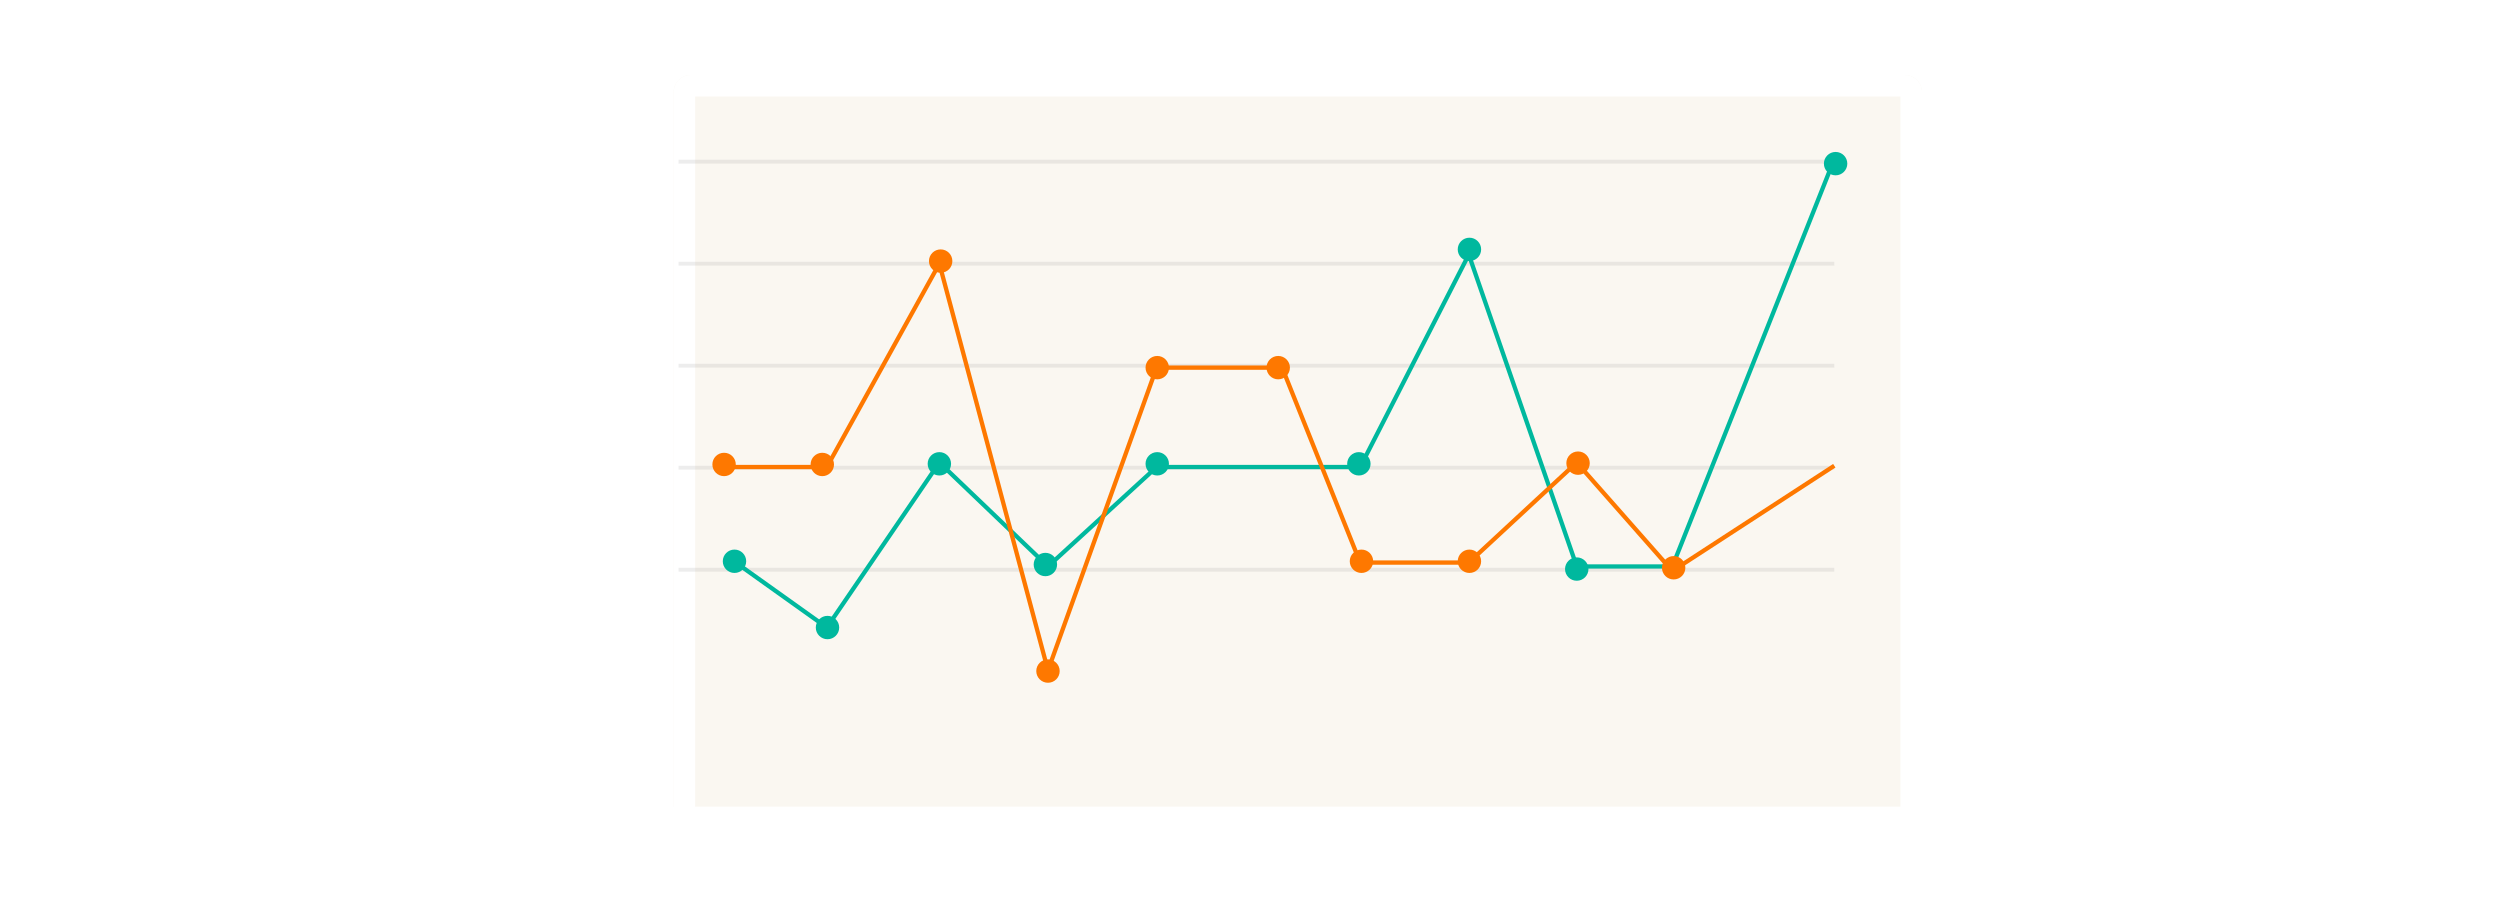 <svg width="800" height="292" viewBox="0 0 800 292" fill="none" xmlns="http://www.w3.org/2000/svg">
<g filter="url(#filter0_d)">
<path d="M199.552 15.517C199.552 12.47 202.022 10 205.069 10H593.517C596.564 10 599.035 12.47 599.035 15.517V248.276C599.035 251.323 596.564 253.793 593.517 253.793H205.069C202.022 253.793 199.552 251.323 199.552 248.276V15.517Z" fill="#FAF7F1"/>
<path fill-rule="evenodd" clip-rule="evenodd" d="M206.448 16.897V246.897H592.138V16.897H206.448ZM205.069 10C202.022 10 199.552 12.47 199.552 15.517V248.276C199.552 251.323 202.022 253.793 205.069 253.793H593.517C596.564 253.793 599.035 251.323 599.035 248.276V15.517C599.035 12.47 596.564 10 593.517 10H205.069Z" fill="white"/>
<path d="M173 245.518C173 244.756 173.618 244.139 174.379 244.139H625.414C626.176 244.139 626.793 244.756 626.793 245.518V252.415C626.793 253.176 626.176 253.794 625.414 253.794H174.379C173.618 253.794 173 253.176 173 252.415V245.518Z" fill="white"/>
</g>
<g opacity="0.4">
<path opacity="0.4" d="M586.977 51.115H217.138V52.363H586.977V51.115Z" fill="#919191"/>
</g>
<g opacity="0.4">
<path opacity="0.4" d="M586.977 83.758H217.138V85.005H586.977V83.758Z" fill="#919191"/>
</g>
<g opacity="0.4">
<path opacity="0.4" d="M586.977 116.4H217.138V117.648H586.977V116.4Z" fill="#919191"/>
</g>
<g opacity="0.4">
<path opacity="0.4" d="M586.977 149.041H217.138V150.288H586.977V149.041Z" fill="#919191"/>
</g>
<g opacity="0.4">
<path opacity="0.4" d="M586.977 181.684H217.138V182.931H586.977V181.684Z" fill="#919191"/>
</g>
<path fill-rule="evenodd" clip-rule="evenodd" d="M587.618 51.162L535.622 181.957H504.069L469.888 83.225L435.676 150.146H370.379L335.343 182.212L300.708 149.063L264.764 201.781L235.053 180.581L235.854 179.458L264.418 199.84L300.486 146.94L335.364 180.323L369.843 148.767H434.832L470.133 79.716L505.051 180.577H534.686L586.336 50.652L587.618 51.162Z" fill="#00B89E"/>
<path fill-rule="evenodd" clip-rule="evenodd" d="M300.822 82.549L335.45 212.22L369.626 116.956H410.746L435.721 179.329H469.741L504.61 147.014L535.278 181.819L586.602 148.462L587.353 149.618L535.031 183.624L504.51 148.987L470.281 180.708H434.787L409.812 118.335H370.596L335.257 216.843L300.372 86.211L264.998 150.146H231.291V148.766H264.185L300.822 82.549Z" fill="#FE7800"/>
<path d="M231.706 152.37C233.775 152.37 235.452 150.694 235.452 148.627C235.452 146.56 233.775 144.885 231.706 144.885C229.637 144.885 227.96 146.56 227.96 148.627C227.96 150.694 229.637 152.37 231.706 152.37Z" fill="#FE7800"/>
<path d="M263.134 152.37C265.203 152.37 266.881 150.694 266.881 148.627C266.881 146.56 265.203 144.885 263.134 144.885C261.065 144.885 259.388 146.56 259.388 148.627C259.388 150.694 261.065 152.37 263.134 152.37Z" fill="#FE7800"/>
<path d="M301.013 87.291C303.082 87.291 304.759 85.616 304.759 83.549C304.759 81.482 303.082 79.807 301.013 79.807C298.944 79.807 297.266 81.482 297.266 83.549C297.266 85.616 298.944 87.291 301.013 87.291Z" fill="#FE7800"/>
<path d="M335.353 218.485C337.422 218.485 339.099 216.809 339.099 214.742C339.099 212.676 337.422 211 335.353 211C333.284 211 331.607 212.676 331.607 214.742C331.607 216.809 333.284 218.485 335.353 218.485Z" fill="#FE7800"/>
<path d="M370.319 121.389C372.388 121.389 374.065 119.714 374.065 117.647C374.065 115.58 372.388 113.904 370.319 113.904C368.25 113.904 366.573 115.58 366.573 117.647C366.573 119.714 368.25 121.389 370.319 121.389Z" fill="#FE7800"/>
<path d="M409.03 121.389C411.099 121.389 412.776 119.714 412.776 117.647C412.776 115.58 411.099 113.904 409.03 113.904C406.961 113.904 405.284 115.58 405.284 117.647C405.284 119.714 406.961 121.389 409.03 121.389Z" fill="#FE7800"/>
<path d="M435.669 183.348C437.738 183.348 439.415 181.673 439.415 179.606C439.415 177.539 437.738 175.863 435.669 175.863C433.6 175.863 431.923 177.539 431.923 179.606C431.923 181.673 433.6 183.348 435.669 183.348Z" fill="#FE7800"/>
<path d="M470.219 183.348C472.288 183.348 473.965 181.673 473.965 179.606C473.965 177.539 472.288 175.863 470.219 175.863C468.15 175.863 466.473 177.539 466.473 179.606C466.473 181.673 468.15 183.348 470.219 183.348Z" fill="#FE7800"/>
<path d="M504.976 151.952C507.045 151.952 508.722 150.276 508.722 148.209C508.722 146.142 507.045 144.467 504.976 144.467C502.907 144.467 501.229 146.142 501.229 148.209C501.229 150.276 502.907 151.952 504.976 151.952Z" fill="#FE7800"/>
<path d="M535.569 185.426C537.638 185.426 539.316 183.751 539.316 181.684C539.316 179.617 537.638 177.941 535.569 177.941C533.5 177.941 531.823 179.617 531.823 181.684C531.823 183.751 533.5 185.426 535.569 185.426Z" fill="#FE7800"/>
<path d="M587.393 56.106C589.462 56.106 591.139 54.43 591.139 52.364C591.139 50.297 589.462 48.621 587.393 48.621C585.324 48.621 583.646 50.297 583.646 52.364C583.646 54.43 585.324 56.106 587.393 56.106Z" fill="#00B89E"/>
<path d="M504.56 185.842C506.629 185.842 508.306 184.167 508.306 182.1C508.306 180.033 506.629 178.357 504.56 178.357C502.491 178.357 500.813 180.033 500.813 182.1C500.813 184.167 502.491 185.842 504.56 185.842Z" fill="#00B89E"/>
<path d="M470.219 83.549C472.288 83.549 473.965 81.874 473.965 79.807C473.965 77.74 472.288 76.064 470.219 76.064C468.15 76.064 466.473 77.74 466.473 79.807C466.473 81.874 468.15 83.549 470.219 83.549Z" fill="#00B89E"/>
<path d="M434.838 152.163C436.907 152.163 438.584 150.487 438.584 148.42C438.584 146.353 436.907 144.678 434.838 144.678C432.769 144.678 431.092 146.353 431.092 148.42C431.092 150.487 432.769 152.163 434.838 152.163Z" fill="#00B89E"/>
<path d="M300.597 152.163C302.666 152.163 304.343 150.487 304.343 148.42C304.343 146.353 302.666 144.678 300.597 144.678C298.528 144.678 296.851 146.353 296.851 148.42C296.851 150.487 298.528 152.163 300.597 152.163Z" fill="#00B89E"/>
<path d="M370.319 152.163C372.388 152.163 374.065 150.487 374.065 148.42C374.065 146.353 372.388 144.678 370.319 144.678C368.25 144.678 366.573 146.353 366.573 148.42C366.573 150.487 368.25 152.163 370.319 152.163Z" fill="#00B89E"/>
<path d="M264.799 204.555C266.868 204.555 268.545 202.88 268.545 200.813C268.545 198.746 266.868 197.07 264.799 197.07C262.73 197.07 261.052 198.746 261.052 200.813C261.052 202.88 262.73 204.555 264.799 204.555Z" fill="#00B89E"/>
<path d="M235.038 183.348C237.107 183.348 238.784 181.673 238.784 179.606C238.784 177.539 237.107 175.863 235.038 175.863C232.969 175.863 231.291 177.539 231.291 179.606C231.291 181.673 232.969 183.348 235.038 183.348Z" fill="#00B89E"/>
<path d="M334.521 184.387C336.59 184.387 338.267 182.712 338.267 180.645C338.267 178.578 336.59 176.902 334.521 176.902C332.452 176.902 330.774 178.578 330.774 180.645C330.774 182.712 332.452 184.387 334.521 184.387Z" fill="#00B89E"/>
<defs>
<filter id="filter0_d" x="165" y="0" width="501.793" height="291.794" filterUnits="userSpaceOnUse" color-interpolation-filters="sRGB">
<feFlood flood-opacity="0" result="BackgroundImageFix"/>
<feColorMatrix in="SourceAlpha" type="matrix" values="0 0 0 0 0 0 0 0 0 0 0 0 0 0 0 0 0 0 127 0"/>
<feOffset dx="16" dy="14"/>
<feGaussianBlur stdDeviation="12"/>
<feColorMatrix type="matrix" values="0 0 0 0 0 0 0 0 0 0 0 0 0 0 0 0 0 0 0.25 0"/>
<feBlend mode="normal" in2="BackgroundImageFix" result="effect1_dropShadow"/>
<feBlend mode="normal" in="SourceGraphic" in2="effect1_dropShadow" result="shape"/>
</filter>
</defs>
</svg>
